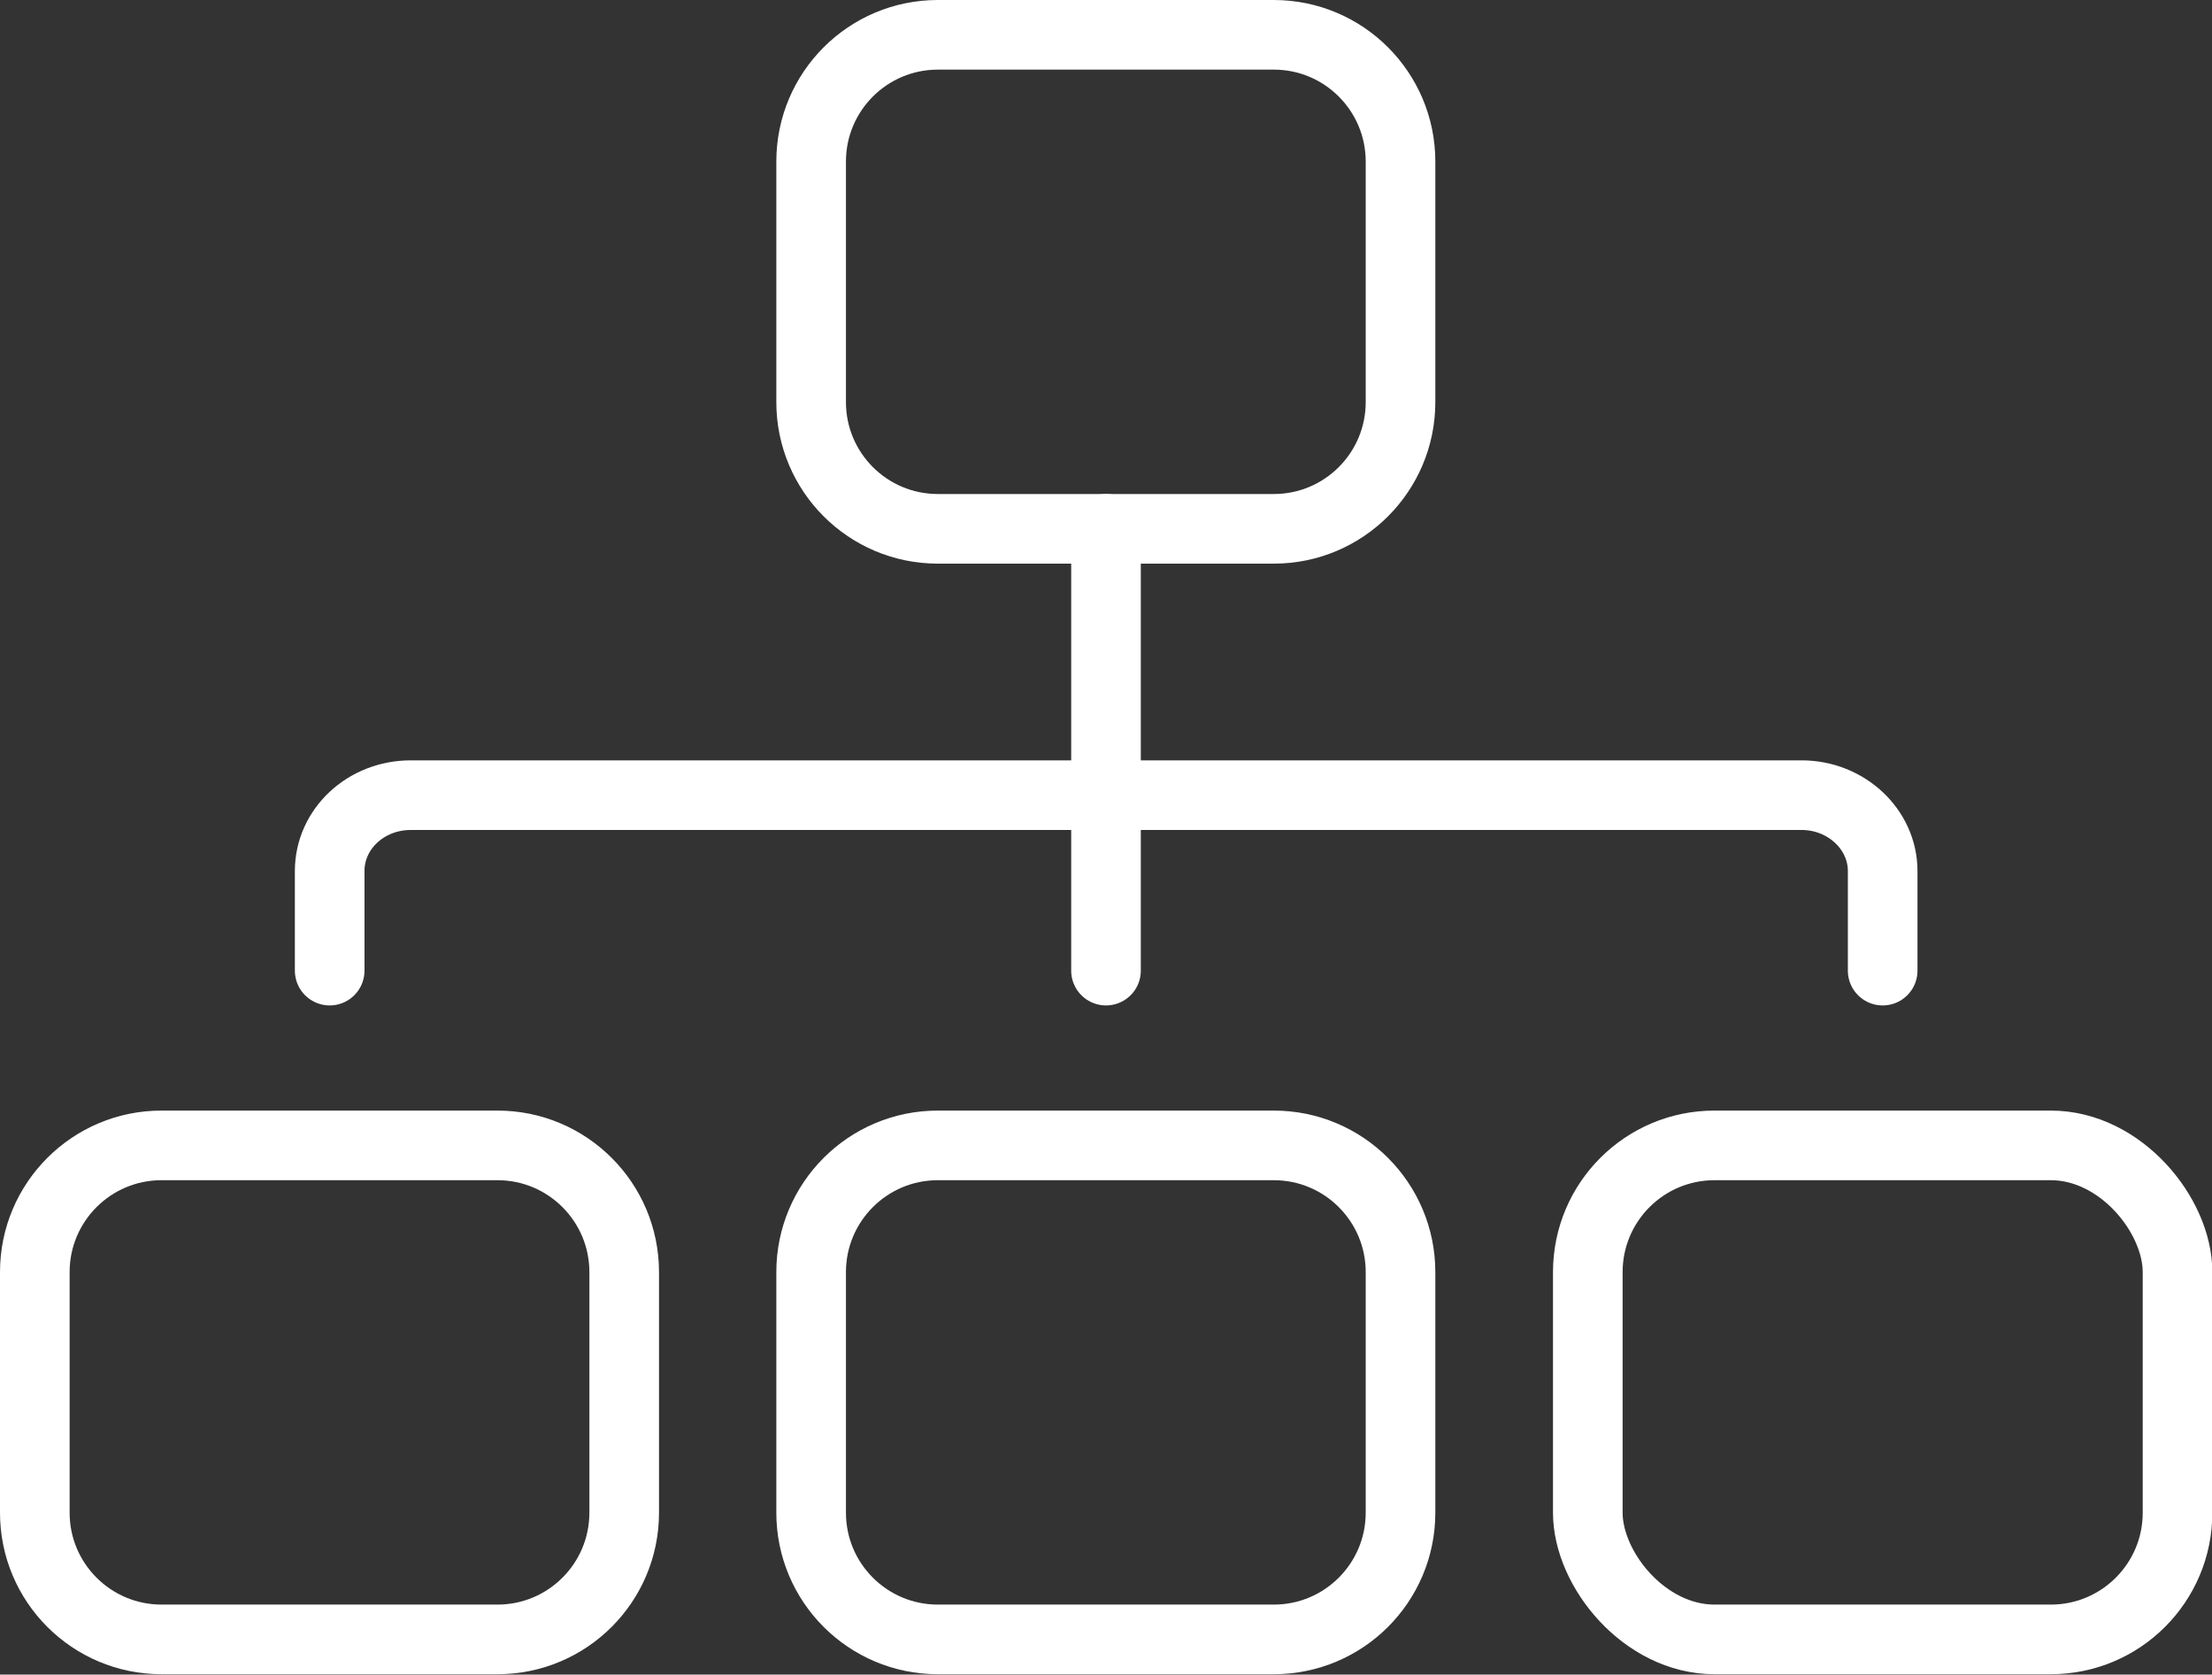 <?xml version="1.0" encoding="UTF-8"?><svg id="_图层_2" xmlns="http://www.w3.org/2000/svg" viewBox="0 0 63.54 48.1"><rect x="0" y="0" width="63.54" height="48.1" fill="#333333" stroke="none"/><defs><style>.cls-1{fill:none;stroke:#fff;stroke-linecap:round;stroke-linejoin:round;stroke-width:2px;}</style></defs><g id="_图层_1-2"><path class="cls-1" d="M26.94,1h9.65c2.01,0,3.64,1.63,3.64,3.64v6.91c0,2.01-1.63,3.64-3.64,3.64h-9.65c-2.01,0-3.64-1.63-3.64-3.64V4.64c0-2.01,1.63-3.64,3.64-3.64Z"/><path class="cls-1" d="M26.94,32.9h9.65c2.01,0,3.64,1.63,3.64,3.64v6.91c0,2.01-1.63,3.64-3.64,3.64h-9.65c-2.01,0-3.64-1.63-3.64-3.64v-6.91c0-2.01,1.63-3.64,3.64-3.64Z"/><path class="cls-1" d="M4.64,32.9H14.29c2.01,0,3.64,1.63,3.64,3.64v6.91c0,2.01-1.63,3.64-3.64,3.64H4.64c-2.01,0-3.64-1.63-3.64-3.64v-6.91c0-2.01,1.63-3.64,3.64-3.64Z"/><rect class="cls-1" x="45.61" y="32.9" width="16.94" height="14.19" rx="3.64" ry="3.64"/><path class="cls-1" d="M9.47,27.88v-2.86c0-1.21,1.04-2.18,2.33-2.18H51.75c1.28,0,2.33,.98,2.33,2.18v2.86"/><line class="cls-1" x1="31.77" y1="15.19" x2="31.77" y2="27.88"/></g></svg>
